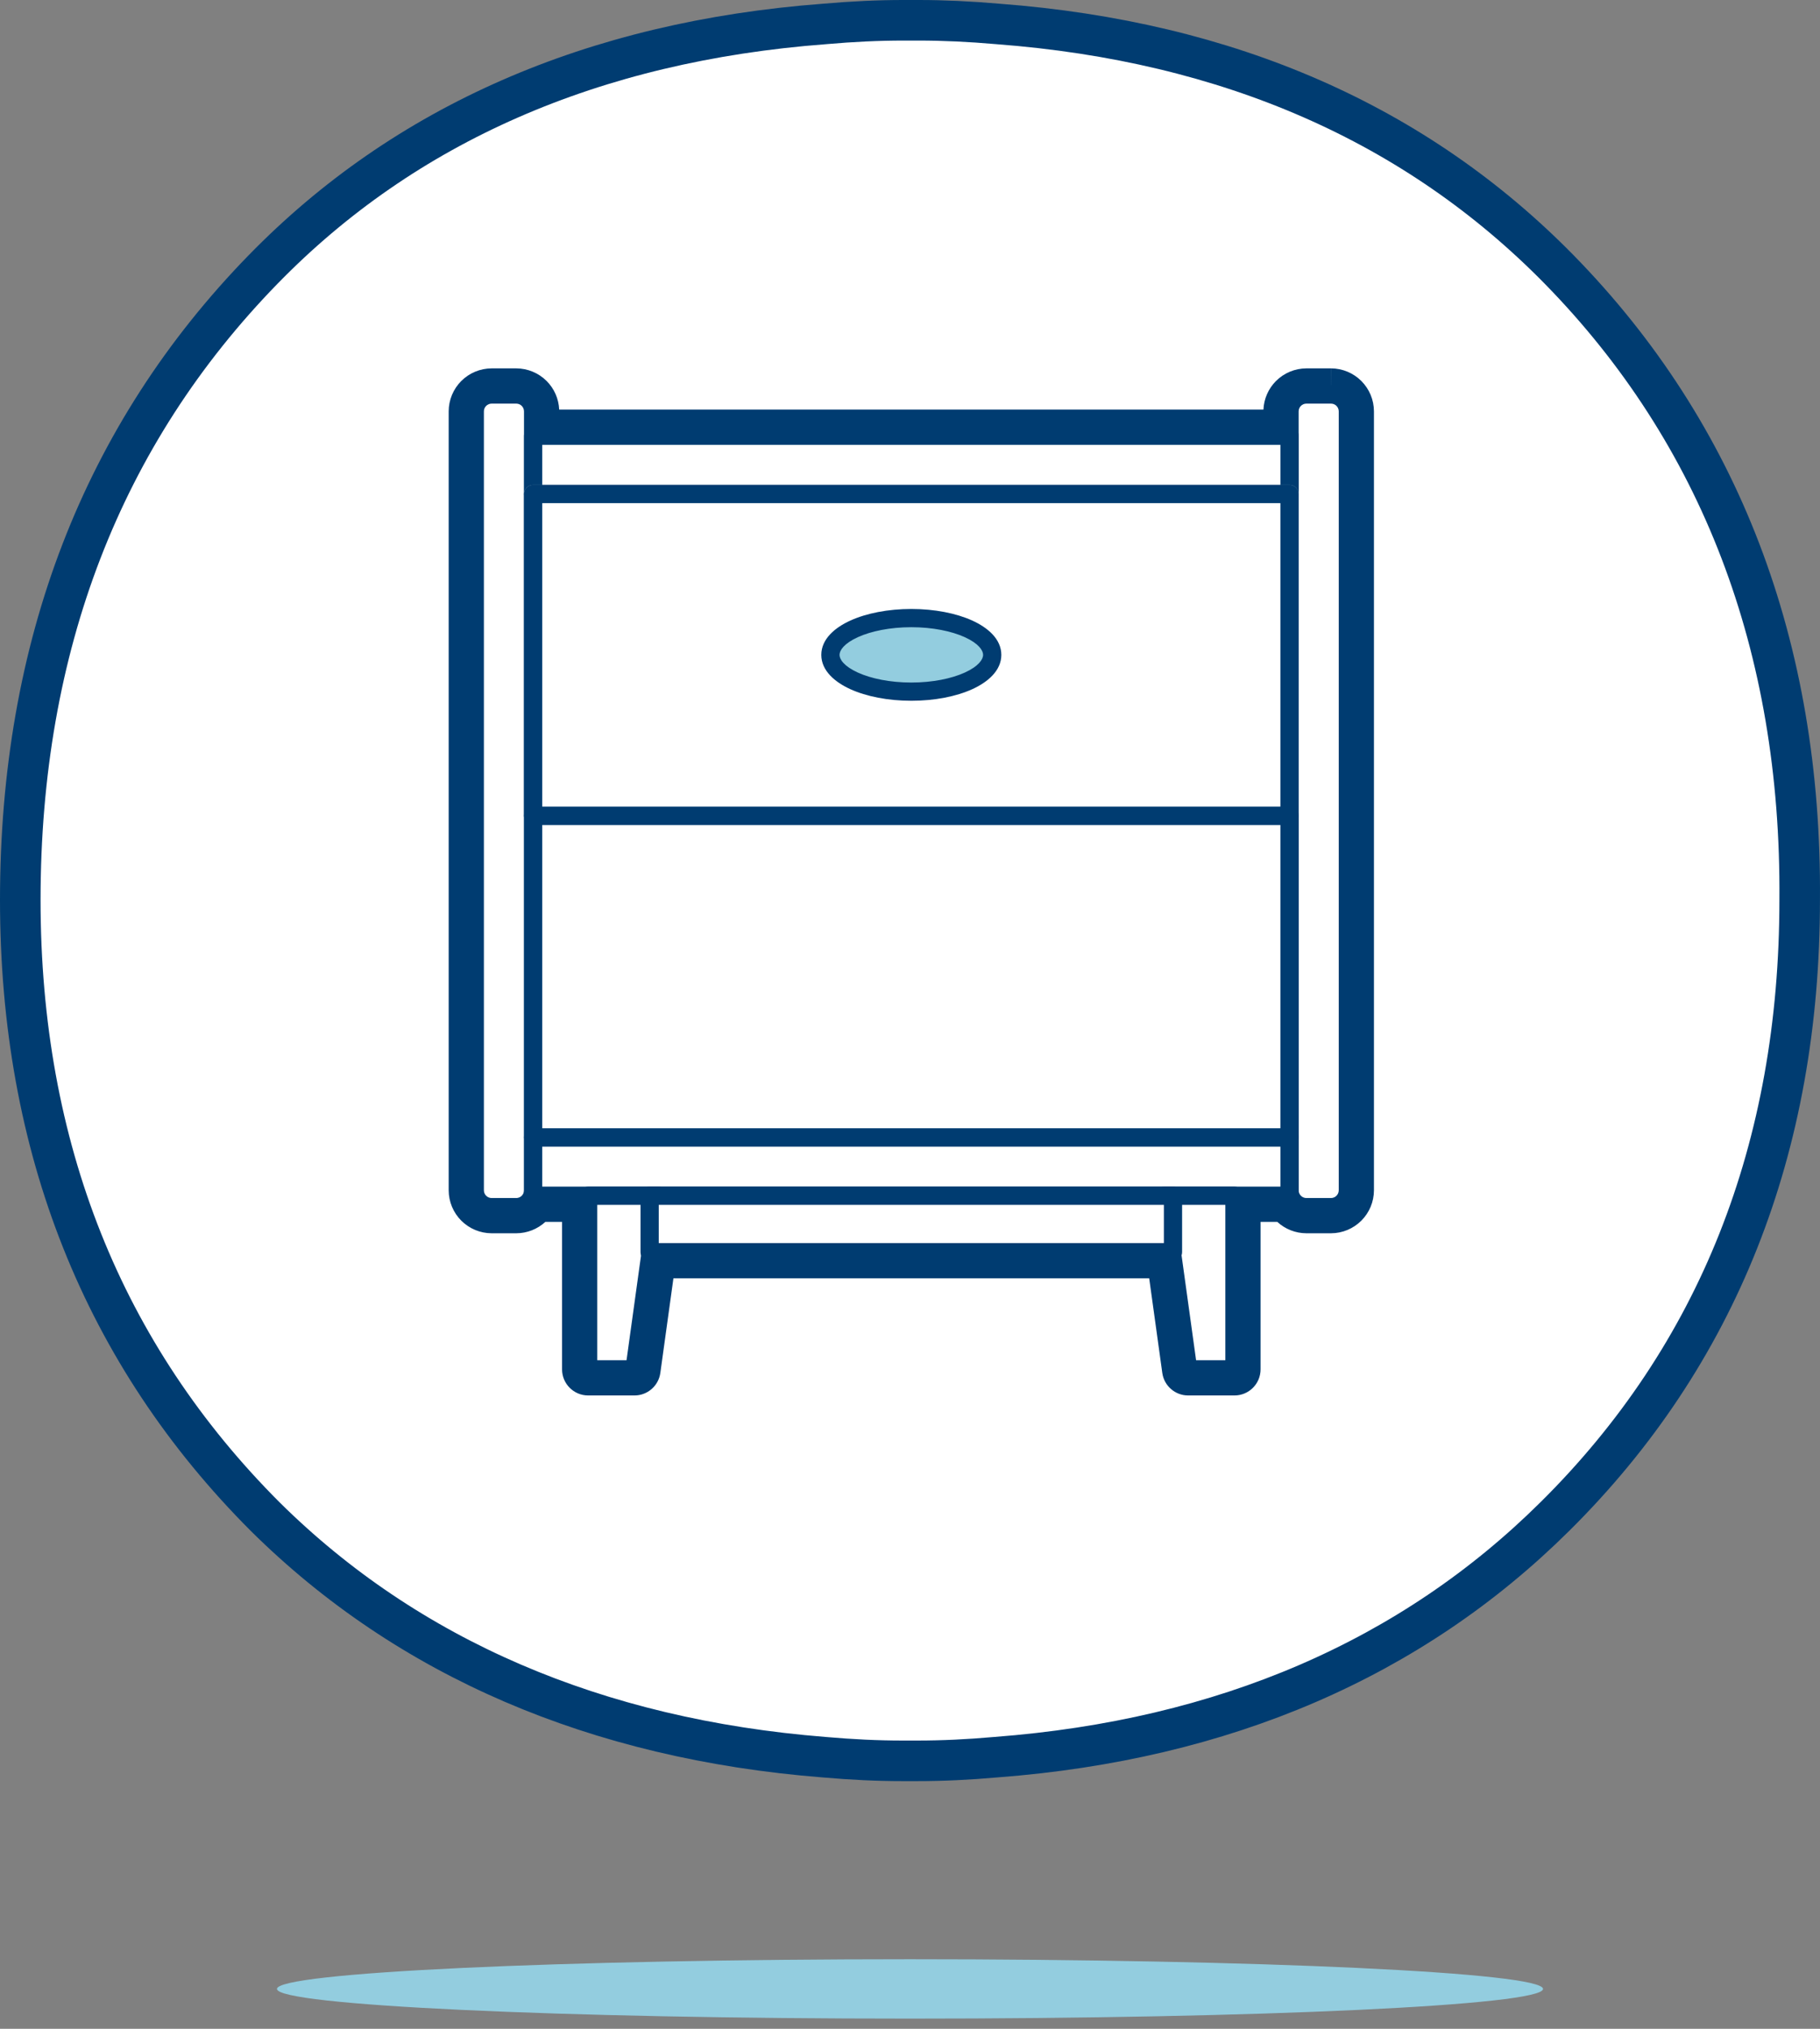<?xml version="1.0" encoding="utf-8"?>
<svg xmlns="http://www.w3.org/2000/svg" width="140" height="156" viewBox="0 0 140 156" fill="none">
<rect x="0" y="0" width="140" height="156" fill="#808080" stroke="none"/>
<path d="M76.757 1.841L76.774 1.843C94.559 3.188 108.971 9.553 119.933 20.719C132.292 33.331 138.595 49.696 138.437 69.191V69.203C138.437 88.262 132.142 104.195 119.596 116.62L119.595 116.62C108.583 127.542 94.148 133.784 76.613 135.114L76.593 135.116C74.478 135.303 72.497 135.396 70.586 135.396H69.411C67.501 135.396 65.536 135.303 63.386 135.115L63.374 135.114C45.85 133.722 31.366 127.477 20.403 116.622C7.947 104.159 1.56 88.254 1.56 69.203C1.56 49.703 7.864 33.411 20.243 20.716L20.244 20.716C31.122 9.555 45.611 3.188 63.416 1.843L63.434 1.841C65.583 1.653 67.564 1.56 69.492 1.56H70.666C72.594 1.56 74.591 1.653 76.757 1.841Z" fill="white" stroke="#003C71" stroke-width="3.12" stroke-linecap="round" stroke-linejoin="round"/>
<path d="M70 155.218C96.894 155.218 118.696 154.196 118.696 152.935C118.696 151.674 96.894 150.652 70 150.652C43.106 150.652 21.304 151.674 21.304 152.935C21.304 154.196 43.106 155.218 70 155.218Z" fill="#93CDDF"/>
<path fill-rule="evenodd" clip-rule="evenodd" d="M100.486 28.326L100.492 28.326L102.382 28.326V30.334L102.387 28.326C103.262 28.329 104.1 28.677 104.718 29.295C105.337 29.914 105.686 30.752 105.688 31.626L105.688 31.632L105.688 91.524L105.688 91.53C105.686 92.404 105.337 93.242 104.719 93.86C104.1 94.479 103.262 94.827 102.388 94.83L102.382 94.83H100.492L100.486 94.83C99.656 94.827 98.858 94.513 98.25 93.952H96.967V105.293C96.967 106.402 96.068 107.301 94.959 107.301H91.396C90.393 107.301 89.544 106.561 89.407 105.568L88.4 98.294H51.802L50.795 105.568C50.658 106.561 49.809 107.301 48.806 107.301H45.243C44.134 107.301 43.235 106.402 43.235 105.293V93.952H41.952C41.344 94.513 40.547 94.827 39.716 94.83L39.71 94.83H37.82L37.814 94.83C36.94 94.827 36.102 94.479 35.483 93.86C34.865 93.242 34.517 92.404 34.514 91.53L34.514 91.524V31.626C34.517 30.752 34.865 29.914 35.484 29.295C36.102 28.677 36.94 28.329 37.815 28.326L37.82 28.326L39.716 28.326C40.59 28.329 41.428 28.677 42.047 29.295C42.634 29.882 42.978 30.667 43.014 31.493H97.188C97.224 30.667 97.568 29.882 98.155 29.295C98.773 28.677 99.612 28.329 100.486 28.326ZM101.201 32.342V33.501C101.201 34.61 100.302 35.509 99.193 35.509H41.009C39.9 35.509 39.001 34.61 39.001 33.501V32.342H38.53V90.814H39.13C39.417 90.054 40.152 89.514 41.012 89.516C41.474 89.516 41.9 89.673 42.239 89.936H45.243C46.352 89.936 47.251 90.835 47.251 91.944V101.885L48.064 96.011C48.201 95.018 49.05 94.278 50.053 94.278H90.149C91.152 94.278 92.001 95.018 92.138 96.011L92.951 101.885V91.944C92.951 90.835 93.85 89.936 94.959 89.936H97.963C98.302 89.673 98.728 89.516 99.19 89.516C100.05 89.514 100.785 90.054 101.072 90.814H101.672V32.342H101.201Z" fill="#003C71"/>
<path d="M39.711 30.334H37.82C37.103 30.334 36.522 30.915 36.522 31.632V91.524C36.522 92.241 37.103 92.822 37.82 92.822H39.711C40.428 92.822 41.009 92.241 41.009 91.524V31.632C41.009 30.915 40.428 30.334 39.711 30.334Z" fill="white"/>
<path fill-rule="evenodd" clip-rule="evenodd" d="M37.82 31.035C37.49 31.035 37.222 31.302 37.222 31.632V91.523C37.222 91.853 37.49 92.121 37.82 92.121H39.71C40.04 92.121 40.308 91.853 40.308 91.523V31.632C40.308 31.302 40.04 31.035 39.71 31.035H37.82ZM35.821 31.632C35.821 30.528 36.716 29.633 37.82 29.633H39.71C40.815 29.633 41.709 30.528 41.709 31.632V91.523C41.709 92.627 40.815 93.522 39.71 93.522H37.82C36.716 93.522 35.821 92.627 35.821 91.523V31.632Z" fill="#003C71"/>
<path d="M102.383 30.334H100.492C99.775 30.334 99.194 30.915 99.194 31.632V91.524C99.194 92.241 99.775 92.822 100.492 92.822H102.383C103.1 92.822 103.681 92.241 103.681 91.524V31.632C103.681 30.915 103.1 30.334 102.383 30.334Z" fill="white"/>
<path fill-rule="evenodd" clip-rule="evenodd" d="M100.492 31.035C100.162 31.035 99.895 31.302 99.895 31.632V91.523C99.895 91.853 100.162 92.121 100.492 92.121H102.383C102.713 92.121 102.98 91.853 102.98 91.523V31.632C102.98 31.302 102.713 31.035 102.383 31.035H100.492ZM98.493 31.632C98.493 30.528 99.388 29.633 100.492 29.633H102.383C103.487 29.633 104.382 30.528 104.382 31.632V91.523C104.382 92.627 103.487 93.522 102.383 93.522H100.492C99.388 93.522 98.493 92.627 98.493 91.523V31.632Z" fill="#003C71"/>
<path d="M99.194 37.989V33.502L41.009 33.502V37.989H99.194Z" fill="white"/>
<path fill-rule="evenodd" clip-rule="evenodd" d="M99.194 32.801C99.581 32.801 99.895 33.115 99.895 33.502V37.989C99.895 38.376 99.581 38.69 99.194 38.69H41.01C40.622 38.69 40.309 38.376 40.309 37.989V33.502C40.309 33.115 40.622 32.801 41.01 32.801L99.194 32.801ZM98.493 34.203H41.71V37.288H98.493V34.203Z" fill="#003C71"/>
<path d="M99.194 91.944V87.457H41.009V91.944H99.194Z" fill="white"/>
<path fill-rule="evenodd" clip-rule="evenodd" d="M99.194 86.757C99.581 86.757 99.895 87.071 99.895 87.458V91.945C99.895 92.332 99.581 92.646 99.194 92.646H41.01C40.622 92.646 40.309 92.332 40.309 91.945V87.458C40.309 87.071 40.622 86.757 41.01 86.757H99.194ZM98.493 88.159H41.71V91.244H98.493V88.159Z" fill="#003C71"/>
<path d="M99.193 37.988H41.009V62.723H99.193V37.988Z" fill="white"/>
<path fill-rule="evenodd" clip-rule="evenodd" d="M40.308 37.988C40.308 37.601 40.622 37.287 41.009 37.287H99.193C99.58 37.287 99.894 37.601 99.894 37.988V62.722C99.894 63.11 99.58 63.423 99.193 63.423H41.009C40.622 63.423 40.308 63.11 40.308 62.722V37.988ZM41.71 38.689V62.022H98.492V38.689H41.71Z" fill="#003C71"/>
<g style="mix-blend-mode:screen" opacity="0.75">
<g style="mix-blend-mode:screen" opacity="0.75">
<path d="M99.193 37.988H41.009V62.723H99.193V37.988Z" fill="white"/>
</g>
<g style="mix-blend-mode:screen" opacity="0.75">
<path fill-rule="evenodd" clip-rule="evenodd" d="M40.308 37.988C40.308 37.601 40.622 37.287 41.009 37.287H99.193C99.58 37.287 99.894 37.601 99.894 37.988V62.722C99.894 63.11 99.58 63.423 99.193 63.423H41.009C40.622 63.423 40.308 63.11 40.308 62.722V37.988ZM41.71 38.689V62.022H98.492V38.689H41.71Z" fill="white"/>
</g>
</g>
<path d="M99.193 62.723H41.009V87.457H99.193V62.723Z" fill="white"/>
<path fill-rule="evenodd" clip-rule="evenodd" d="M40.308 62.723C40.308 62.336 40.622 62.023 41.009 62.023H99.193C99.58 62.023 99.894 62.336 99.894 62.723V87.458C99.894 87.845 99.58 88.159 99.193 88.159H41.009C40.622 88.159 40.308 87.845 40.308 87.458V62.723ZM41.71 63.424V86.757H98.492V63.424H41.71Z" fill="#003C71"/>
<path d="M99.193 37.988H41.009V62.723H99.193V37.988Z" fill="white"/>
<path fill-rule="evenodd" clip-rule="evenodd" d="M40.308 37.988C40.308 37.601 40.622 37.287 41.009 37.287H99.193C99.58 37.287 99.894 37.601 99.894 37.988V62.722C99.894 63.11 99.58 63.423 99.193 63.423H41.009C40.622 63.423 40.308 63.11 40.308 62.722V37.988ZM41.71 38.689V62.022H98.492V38.689H41.71Z" fill="#003C71"/>
<path d="M70.101 53.183C73.538 53.183 76.325 51.917 76.325 50.355C76.325 48.794 73.538 47.527 70.101 47.527C66.664 47.527 63.878 48.794 63.878 50.355C63.878 51.917 66.664 53.183 70.101 53.183Z" fill="#93CDDF"/>
<path fill-rule="evenodd" clip-rule="evenodd" d="M65.991 48.993C64.912 49.484 64.579 50.018 64.579 50.355C64.579 50.692 64.912 51.226 65.991 51.717C67.007 52.178 68.459 52.482 70.101 52.482C71.743 52.482 73.196 52.178 74.212 51.717C75.291 51.226 75.624 50.692 75.624 50.355C75.624 50.018 75.291 49.484 74.212 48.993C73.196 48.532 71.743 48.228 70.101 48.228C68.459 48.228 67.007 48.532 65.991 48.993ZM65.411 47.717C66.647 47.155 68.306 46.826 70.101 46.826C71.896 46.826 73.555 47.155 74.792 47.717C75.965 48.25 77.025 49.13 77.025 50.355C77.025 51.58 75.965 52.46 74.792 52.993C73.555 53.555 71.896 53.884 70.101 53.884C68.306 53.884 66.647 53.555 65.411 52.993C64.238 52.46 63.177 51.58 63.177 50.355C63.177 49.13 64.238 48.25 65.411 47.717Z" fill="#003C71"/>
<path d="M45.242 91.945V105.294H48.806L50.653 91.945H45.242Z" fill="white"/>
<path fill-rule="evenodd" clip-rule="evenodd" d="M44.541 91.945C44.541 91.558 44.855 91.244 45.242 91.244H50.653C50.856 91.244 51.049 91.332 51.182 91.485C51.315 91.637 51.375 91.84 51.348 92.041L49.5 105.39C49.452 105.736 49.156 105.995 48.806 105.995H45.242C44.855 105.995 44.541 105.681 44.541 105.294V91.945ZM45.943 92.646V104.593H48.195L49.849 92.646H45.943Z" fill="#003C71"/>
<path d="M94.959 91.945V105.294H91.397L89.548 91.945H94.959Z" fill="white"/>
<path fill-rule="evenodd" clip-rule="evenodd" d="M89.019 91.485C89.152 91.332 89.345 91.244 89.548 91.244H94.959C95.346 91.244 95.66 91.558 95.66 91.945V105.294C95.66 105.681 95.346 105.995 94.959 105.995H91.397C91.047 105.995 90.751 105.736 90.703 105.39L88.854 92.041C88.826 91.84 88.886 91.638 89.019 91.485ZM90.352 92.646L92.007 104.593H94.258V92.646H90.352Z" fill="#003C71"/>
<path d="M90.23 91.944H49.972V96.286H90.23V91.944Z" fill="white"/>
<path fill-rule="evenodd" clip-rule="evenodd" d="M49.271 91.944C49.271 91.557 49.585 91.243 49.972 91.243H90.23C90.617 91.243 90.931 91.557 90.931 91.944V96.286C90.931 96.673 90.617 96.987 90.23 96.987H49.972C49.585 96.987 49.271 96.673 49.271 96.286V91.944ZM50.673 92.645V95.585H89.529V92.645H50.673Z" fill="#003C71"/>
</svg>